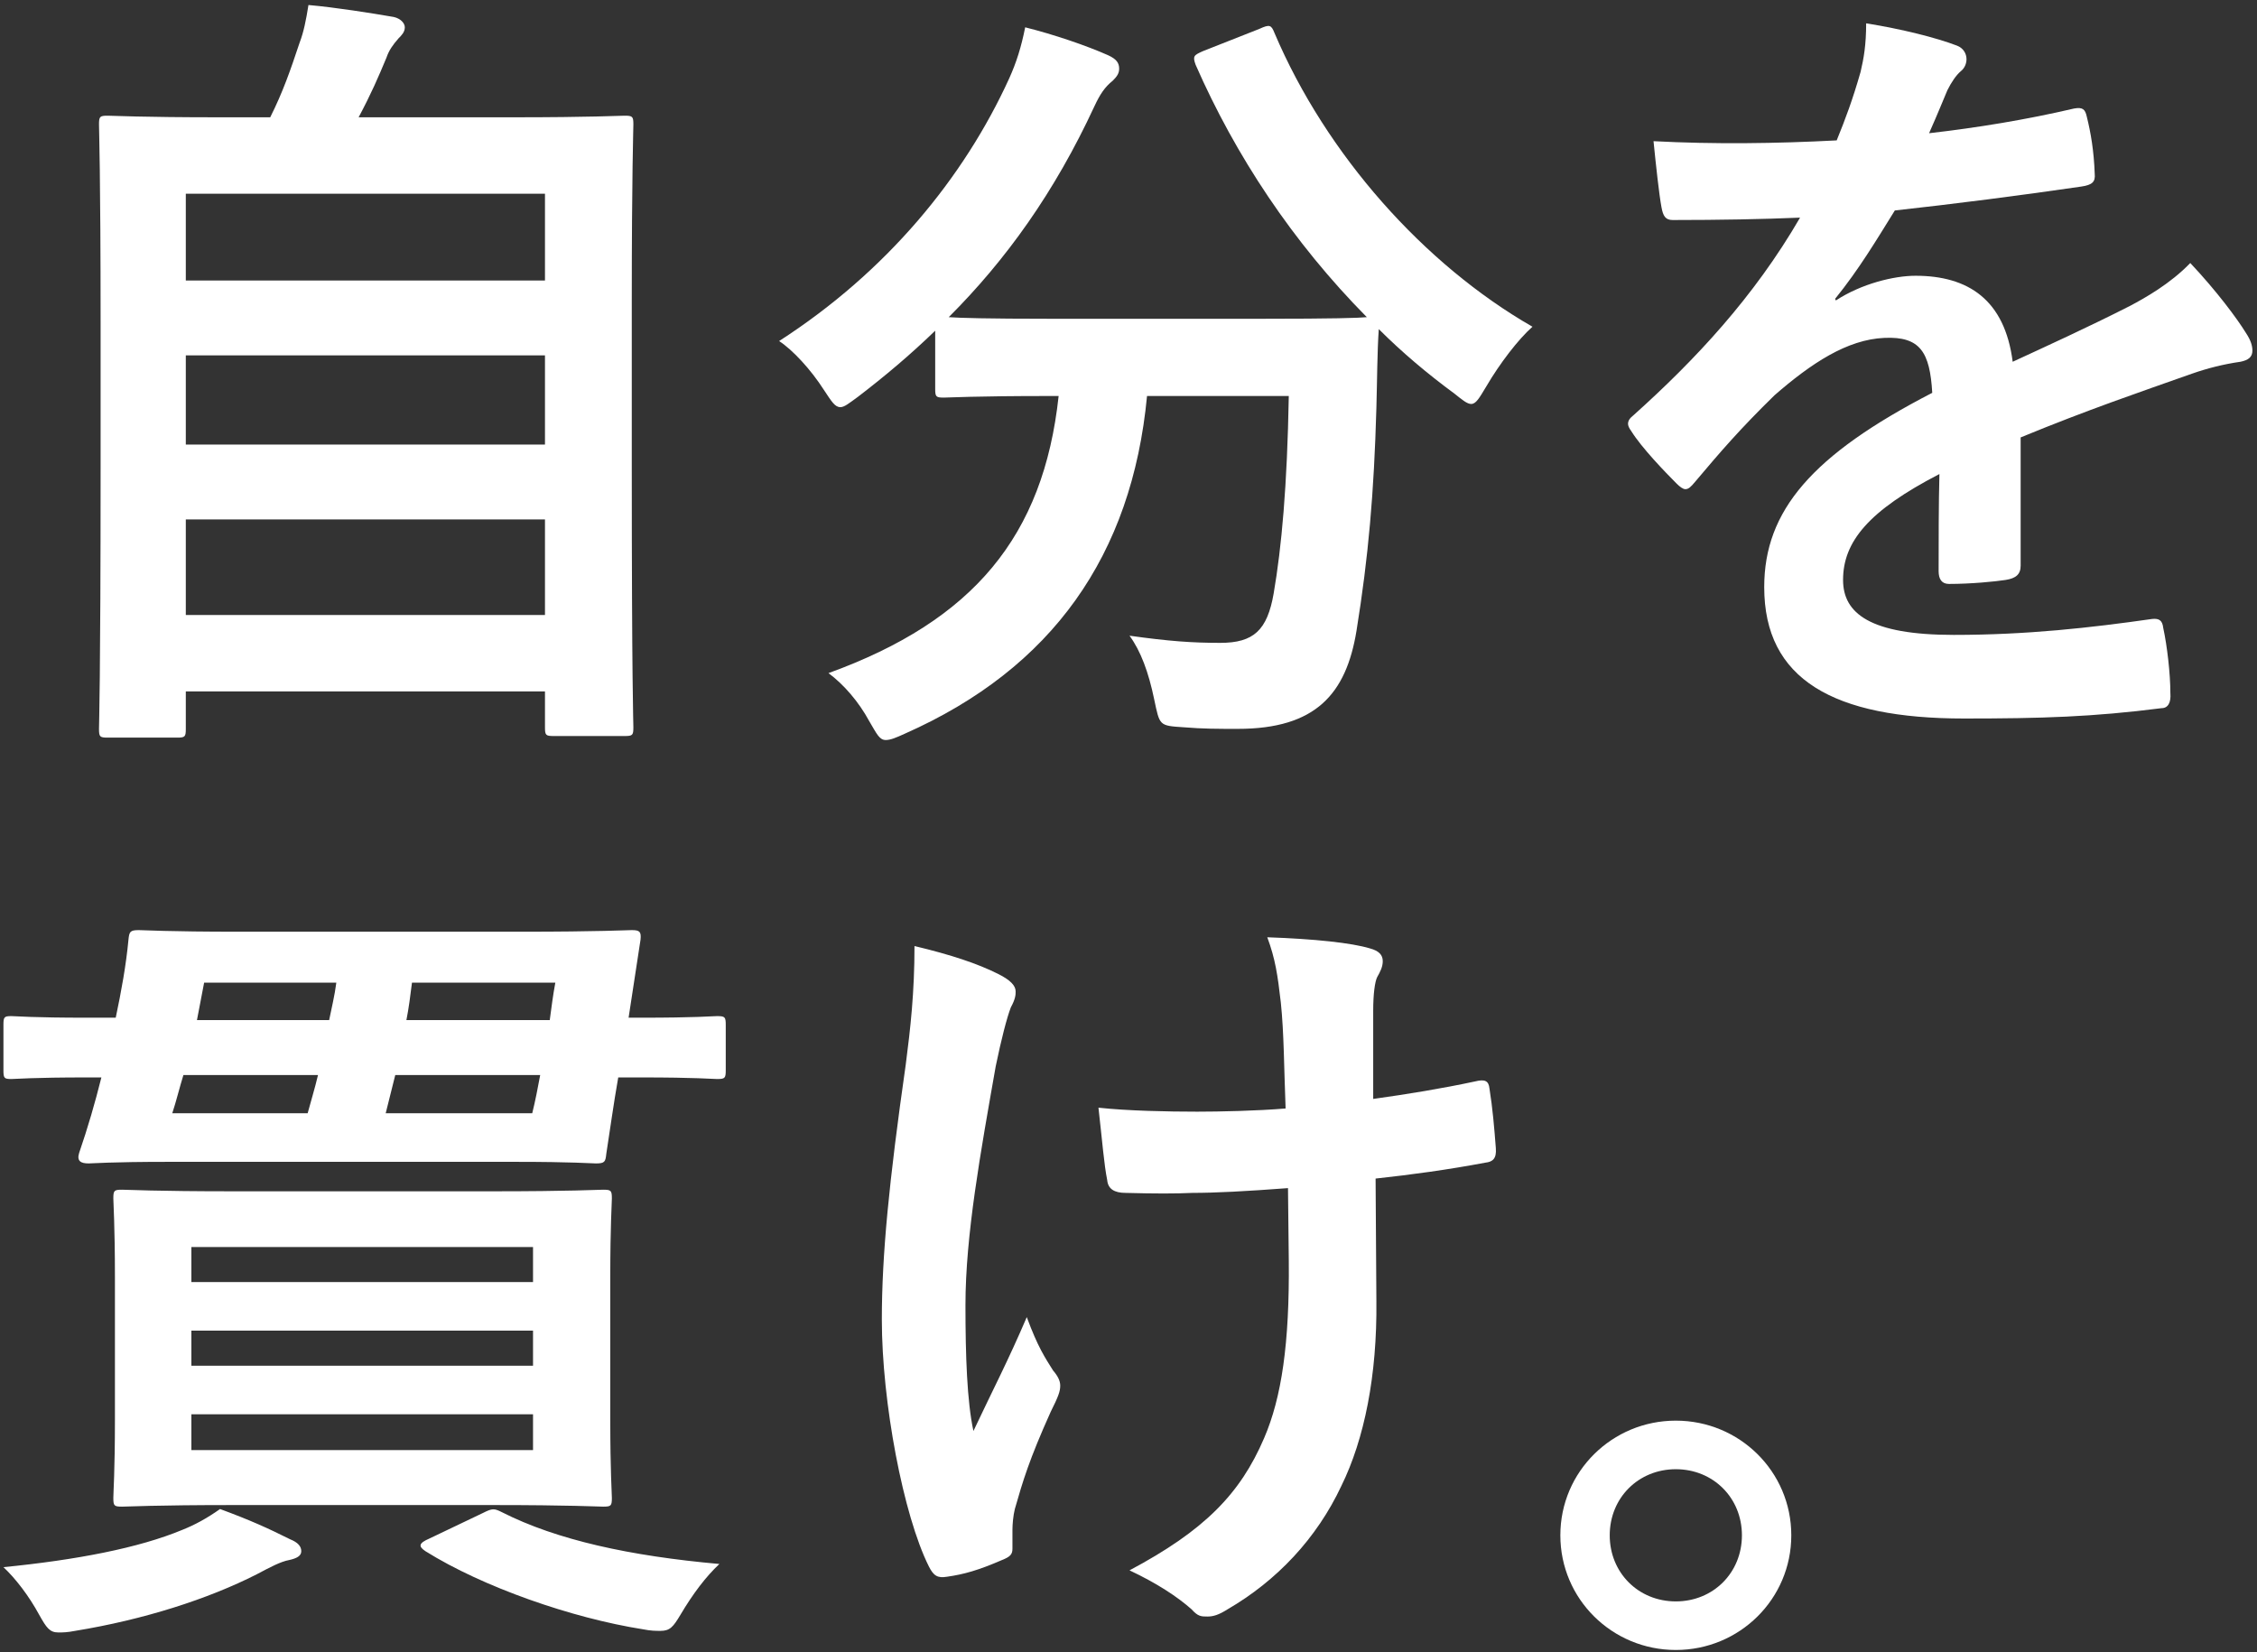 <svg width="418" height="306" viewBox="0 0 418 306" fill="none" xmlns="http://www.w3.org/2000/svg">
<rect x="0" y="0" width="418" height="306" fill="#333333" stroke="none"/>
<path d="M310.365 263.125C322.165 263.125 331.751 272.564 331.751 284.363C331.751 296.162 322.165 305.602 310.365 305.602C298.566 305.602 288.979 296.162 288.979 284.363C288.979 272.564 298.566 263.125 310.365 263.125ZM310.365 272.121C303.433 272.121 298.124 277.431 298.124 284.363C298.124 291.295 303.433 296.605 310.365 296.605C317.297 296.605 322.607 291.295 322.607 284.363C322.607 277.431 317.297 272.121 310.365 272.121Z" fill="white"/>
<path d="M238.686 233.479L238.538 220.057C230.721 220.647 225.117 220.942 220.839 220.942C217.742 221.09 213.907 221.09 208.45 220.942C206.385 220.942 205.205 220.205 205.058 218.583C204.468 215.633 204.173 211.65 203.436 205.161C208.893 205.751 216.267 205.898 221.724 205.898C225.854 205.898 232.786 205.751 238.096 205.308C237.801 197.934 237.801 191.297 237.211 185.692C236.621 180.53 236.178 177.58 234.703 173.598C243.405 173.893 250.337 174.631 253.73 175.663C255.352 176.105 256.089 176.843 256.089 178.023C256.089 179.055 255.647 179.94 255.057 180.973C254.614 181.858 254.32 184.217 254.32 187.167V203.539C260.662 202.654 267.004 201.621 273.198 200.294C274.968 199.851 275.706 200.146 275.853 201.621C276.443 205.308 276.738 208.848 277.033 212.683C277.18 214.6 276.443 215.19 275.116 215.338C268.036 216.665 261.547 217.55 254.762 218.288L254.909 241.001C255.057 254.717 252.697 266.517 248.42 275.219C243.848 284.953 236.473 292.77 227.329 298.079C225.707 299.112 224.674 299.407 223.642 299.407C222.462 299.407 221.872 299.407 220.692 298.079C218.037 295.72 214.202 293.212 209.188 290.852C223.052 283.478 229.689 276.693 234.113 266.369C237.358 258.847 238.833 248.818 238.686 233.479ZM187.507 283.331V286.87C187.507 287.903 187.064 288.345 185.589 288.935C181.165 290.852 178.51 291.59 175.413 292.032C173.643 292.327 172.905 291.885 172.02 290.115C167.301 280.676 163.318 259.732 163.318 244.393C163.318 232.447 164.646 218.877 167.743 197.197C168.628 190.412 169.365 183.775 169.365 175.221C176.15 176.843 181.017 178.465 184.852 180.383C187.212 181.563 188.097 182.595 188.097 183.627C188.097 184.217 188.097 184.955 187.212 186.577C186.474 188.495 185.442 192.477 184.409 197.491C181.607 213.42 178.805 228.759 178.805 241.738C178.805 251.178 179.1 259.585 180.28 265.042C183.967 257.225 186.622 252.21 190.161 243.951C192.226 249.555 193.554 251.473 195.029 253.833C195.914 254.865 196.356 255.75 196.356 256.635C196.356 257.667 196.061 258.552 194.586 261.502C190.604 270.351 189.424 274.334 187.949 279.496C187.654 280.676 187.507 282.298 187.507 283.331Z" fill="white"/>
<path d="M43.114 220.647H91.343C105.649 220.647 110.812 220.352 111.696 220.352C113.171 220.352 113.319 220.5 113.319 221.975C113.319 222.86 113.024 226.989 113.024 236.429V262.977C113.024 272.564 113.319 276.546 113.319 277.431C113.319 278.906 113.171 279.053 111.696 279.053C110.812 279.053 105.649 278.758 91.343 278.758H43.114C28.66 278.758 23.645 279.053 22.613 279.053C21.138 279.053 20.99 278.906 20.99 277.431C20.99 276.398 21.285 272.564 21.285 262.977V236.429C21.285 226.989 20.99 222.86 20.99 221.975C20.99 220.5 21.138 220.352 22.613 220.352C23.645 220.352 28.66 220.647 43.114 220.647ZM98.717 268.582V261.945H35.444V268.582H98.717ZM98.717 230.972H35.444V237.461H98.717V230.972ZM35.444 252.948H98.717V246.458H35.444V252.948ZM118.628 174.041L116.416 188.495H118.628C129.1 188.495 131.903 188.2 132.788 188.2C134.262 188.2 134.41 188.347 134.41 189.822V198.229C134.41 199.704 134.262 199.851 132.788 199.851C131.903 199.851 129.1 199.556 118.628 199.556H114.499C113.614 204.571 113.024 208.996 112.286 213.715C112.139 215.19 111.991 215.485 110.369 215.485C109.484 215.485 106.092 215.19 95.62 215.19H31.02C20.548 215.19 17.156 215.485 16.418 215.485C14.943 215.485 14.206 215.043 14.648 213.568C16.271 208.848 17.598 204.276 18.778 199.556H16.271C5.799 199.556 2.997 199.851 2.112 199.851C0.784 199.851 0.637 199.704 0.637 198.229V189.822C0.637 188.347 0.784 188.2 2.112 188.2C2.997 188.2 5.799 188.495 16.271 188.495H21.433C22.465 183.627 23.35 178.76 23.793 174.041C23.94 172.566 24.088 172.271 25.71 172.271C26.595 172.271 31.02 172.566 44.294 172.566H96.653C110.959 172.566 116.121 172.271 117.006 172.271C118.481 172.271 118.776 172.566 118.628 174.041ZM71.432 206.193H98.57C99.16 203.834 99.602 201.474 100.045 199.114H73.202L71.432 206.193ZM102.847 182.005H76.299C76.004 184.365 75.709 186.725 75.266 188.937H101.815C102.11 186.725 102.405 184.365 102.847 182.005ZM31.904 206.193H56.978C57.568 203.981 58.305 201.621 58.895 199.114H33.969C33.232 201.474 32.642 203.981 31.904 206.193ZM36.477 188.937H60.96C61.403 186.725 61.992 184.365 62.287 182.005H37.804L36.477 188.937ZM79.544 284.953L89.425 280.233C91.195 279.348 91.49 279.348 92.965 280.086C103.142 285.248 116.711 288.198 133.23 289.673C130.723 292.032 128.363 295.13 126.003 299.112C124.676 301.324 124.086 302.062 122.316 302.062C121.431 302.062 120.546 302.062 119.071 301.767C105.944 299.702 89.425 293.95 78.806 287.313C77.479 286.428 77.479 285.838 79.544 284.953ZM40.754 279.496C46.358 281.561 49.603 283.036 53.733 285.1C55.208 285.69 55.798 286.428 55.798 287.313C55.798 288.198 54.913 288.64 53.586 288.935C51.963 289.23 50.046 290.263 47.538 291.59C38.542 296.162 26.595 299.997 13.911 302.062C12.436 302.357 11.551 302.357 10.813 302.357C9.191 302.357 8.601 301.472 7.274 299.112C5.356 295.572 2.849 292.327 0.637 290.263C14.058 288.935 25.71 286.723 33.822 283.331C36.034 282.446 38.247 281.266 40.754 279.496Z" fill="white"/>
<path d="M374.228 81.016V104.762C374.228 106.384 373.343 107.121 371.426 107.416C369.508 107.711 365.084 108.154 360.954 108.154C359.627 108.154 359.037 107.269 359.037 105.794C359.037 100.484 359.037 93.11 359.184 87.8C346.058 94.585 341.338 100.337 341.338 107.416C341.338 113.611 346.353 117.593 361.839 117.593C375.408 117.593 387.207 116.266 398.564 114.643C399.891 114.496 400.481 114.938 400.629 116.266C401.366 119.658 401.956 124.82 401.956 128.36C402.104 130.13 401.514 131.162 400.334 131.162C387.65 132.785 378.063 133.08 363.756 133.08C339.568 133.08 326.736 125.853 326.736 108.744C326.736 94.585 335.586 84.26 357.857 72.756C357.414 65.234 355.644 62.285 349.007 62.58C342.075 62.874 335.438 67.299 328.654 73.199C322.312 79.393 318.624 83.671 313.905 89.275C313.167 90.16 312.725 90.603 312.135 90.603C311.692 90.603 311.102 90.16 310.513 89.57C308.448 87.505 304.023 82.933 302.106 79.836C301.663 79.246 301.516 78.803 301.516 78.508C301.516 77.918 301.811 77.476 302.548 76.886C313.905 66.709 324.819 55.057 333.373 40.309C326.441 40.603 318.477 40.751 309.775 40.751C308.448 40.751 308.005 40.014 307.71 38.391C307.268 36.031 306.678 30.574 306.235 26.149C317.445 26.739 328.949 26.592 340.158 26.002C341.78 22.02 343.108 18.48 344.583 13.318C345.173 10.811 345.615 8.303 345.615 4.321C352.105 5.353 358.594 6.976 362.429 8.451C363.609 8.893 364.199 9.926 364.199 10.958C364.199 11.695 363.904 12.581 363.166 13.17C362.281 13.908 361.396 15.235 360.659 16.71C359.774 18.775 359.037 20.692 357.267 24.675C366.264 23.642 375.261 22.167 384.11 20.102C385.732 19.808 386.175 20.25 386.47 21.577C387.207 24.527 387.797 27.919 387.945 32.197C388.092 33.672 387.502 34.261 385.437 34.556C374.376 36.179 361.691 37.801 350.925 38.981C347.532 44.438 344.288 49.895 339.863 55.352L340.01 55.648C344.73 52.55 350.777 51.075 354.759 51.075C364.494 51.075 371.278 55.5 372.753 67.004C378.505 64.349 386.912 60.515 394.434 56.68C397.236 55.205 401.956 52.55 405.643 48.715C410.511 53.878 414.345 59.04 415.968 61.694C416.853 63.022 417.148 64.054 417.148 64.939C417.148 66.119 416.41 66.709 414.935 67.004C411.838 67.447 408.888 68.184 405.938 69.216C396.352 72.609 386.765 75.854 374.228 81.016Z" fill="white"/>
<path d="M222.757 9.483L233.228 5.353C235.146 4.469 235.441 4.616 236.031 6.091C245.617 28.657 263.759 49.01 283.817 60.515C281.162 62.874 277.77 67.299 275.263 71.576C273.935 73.789 273.346 74.821 272.461 74.821C271.723 74.821 270.838 74.084 269.363 72.904C264.349 69.216 259.629 65.234 255.352 60.957C255.057 65.234 255.057 70.397 254.909 75.559C254.467 91.34 253.434 103.139 251.222 116.856C249.305 128.507 243.7 134.997 229.246 134.997C225.559 134.997 222.757 134.997 219.217 134.702C214.645 134.407 214.792 134.407 213.76 129.54C212.727 124.525 211.252 120.543 209.187 117.741C216.562 118.773 220.839 119.068 226.001 119.068C232.196 119.068 234.703 116.708 235.883 109.924C237.358 101.369 238.39 90.013 238.685 73.346H212.432C209.63 102.844 194.881 123.788 167.595 135.882C165.973 136.619 164.941 137.062 164.056 137.062C162.876 137.062 162.433 136.029 160.958 133.522C159.041 129.982 156.239 126.738 153.436 124.673C180.279 114.938 193.259 99.304 196.061 73.346H194.291C180.427 73.346 175.707 73.641 174.822 73.641C173.347 73.641 173.2 73.494 173.2 72.019V61.252C168.628 65.677 163.908 69.659 158.893 73.494C157.271 74.674 156.386 75.411 155.649 75.411C154.616 75.411 154.026 74.379 152.551 72.166C150.192 68.479 146.799 64.792 144.292 63.169C164.203 50.338 178.51 32.934 186.917 14.498C188.244 11.548 189.129 8.746 189.866 5.059C195.176 6.386 201.223 8.451 205.205 10.221C206.828 10.958 207.27 11.695 207.27 12.728C207.27 13.613 206.828 14.203 206.09 14.94C204.615 16.12 203.73 17.448 202.698 19.66C195.323 35.589 186.327 48.126 175.707 58.745C177.772 58.892 182.934 59.04 194.291 59.04H233.966C246.797 59.04 251.665 58.892 253.139 58.745C239.423 44.881 228.804 28.804 221.429 11.991C220.839 10.368 221.134 10.221 222.757 9.483Z" fill="white"/>
<path d="M32.79 136.619H19.958C18.483 136.619 18.336 136.472 18.336 134.997C18.336 134.112 18.631 126.295 18.631 86.915V59.63C18.631 32.197 18.336 24.085 18.336 23.052C18.336 21.577 18.483 21.43 19.958 21.43C20.991 21.43 26.153 21.725 40.459 21.725H50.046C52.406 17.005 53.733 13.17 55.503 7.861C56.241 5.943 56.683 3.731 57.126 0.929C62.14 1.371 68.63 2.404 72.907 3.141C74.234 3.436 74.972 4.321 74.972 5.058C74.972 5.943 74.382 6.533 73.792 7.123C72.76 8.303 72.022 9.336 71.58 10.663C70.105 14.203 68.777 17.3 66.418 21.725H95.178C109.485 21.725 114.647 21.43 115.679 21.43C117.154 21.43 117.302 21.577 117.302 23.052C117.302 23.937 117.007 32.197 117.007 55.647V86.768C117.007 126.147 117.302 133.964 117.302 134.702C117.302 136.177 117.154 136.324 115.679 136.324H102.553C101.078 136.324 100.93 136.177 100.93 134.702V128.065H34.412V134.997C34.412 136.472 34.265 136.619 32.79 136.619ZM34.412 113.906H100.93V96.207H34.412V113.906ZM34.412 82.343H100.93V65.824H34.412V82.343ZM34.412 35.884V51.96H100.93V35.884H34.412Z" fill="white"/>
</svg>
